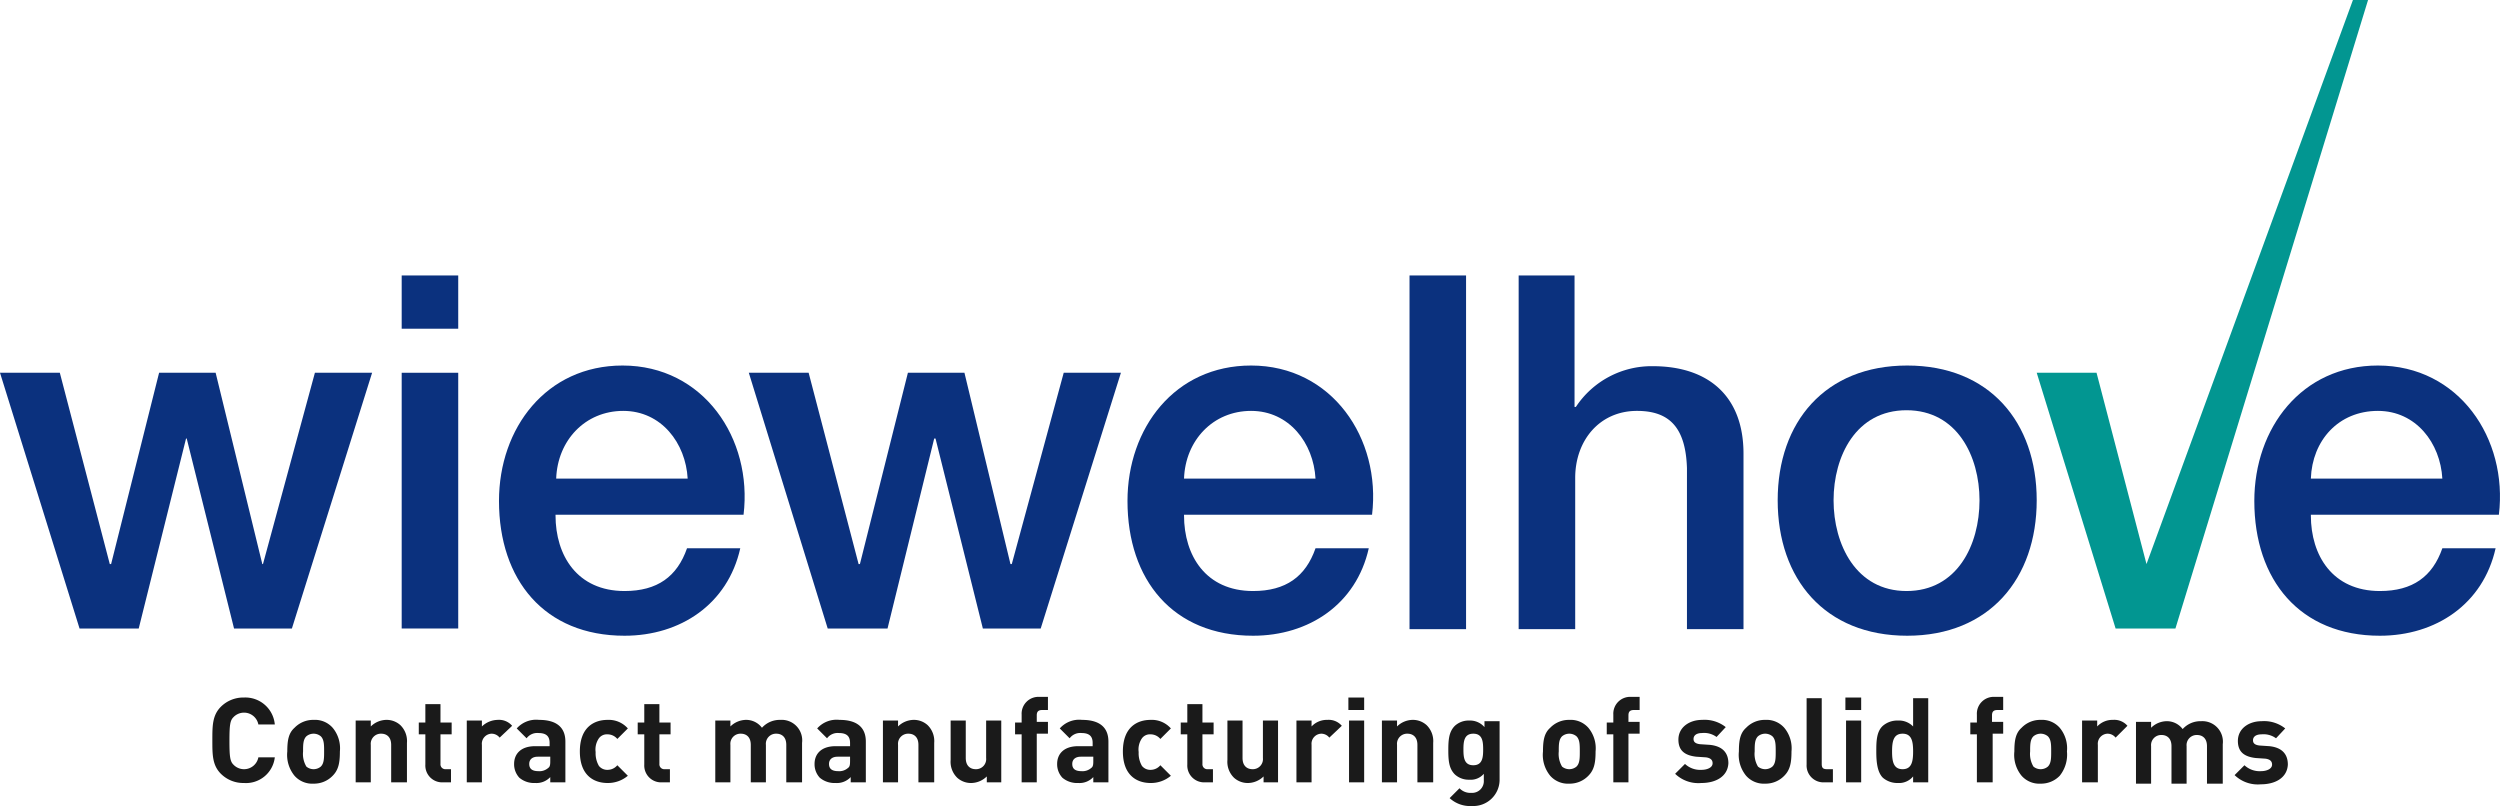 <svg xmlns="http://www.w3.org/2000/svg" viewBox="0 0 380.27 122.6"><defs><style>.cls-1{fill:#1a1a1a;}.cls-2{fill:#0b317e;}.cls-3{fill:#029691;}</style></defs><title>Element 1wiewelhove_logo_en</title><g id="Ebene_2" data-name="Ebene 2"><g id="Ebene_1-2" data-name="Ebene 1"><path class="cls-1" d="M37.1,119.1a4.83,4.83,0,0,1-3.5-1.4c-1.3-1.3-1.3-2.9-1.3-5.1s0-3.8,1.3-5.1a4.83,4.83,0,0,1,3.5-1.4,4.5,4.5,0,0,1,4.7,4.1H39.3a2.22,2.22,0,0,0-3.8-1.1c-.5.5-.6,1.2-.6,3.6s.1,3.1.6,3.6a2.22,2.22,0,0,0,3.8-1.1h2.5A4.41,4.41,0,0,1,37.1,119.1Z"/><path class="cls-1" d="M50.6,118a3.93,3.93,0,0,1-2.9,1.2,3.59,3.59,0,0,1-2.9-1.2,5,5,0,0,1-1.1-3.7c0-1.7.2-2.8,1.1-3.6a3.93,3.93,0,0,1,2.9-1.2,3.59,3.59,0,0,1,2.9,1.2,4.87,4.87,0,0,1,1.1,3.6C51.7,116,51.5,117.1,50.6,118Zm-1.8-6a1.71,1.71,0,0,0-2.2,0c-.5.5-.5,1.3-.5,2.3a3.75,3.75,0,0,0,.5,2.3,1.71,1.71,0,0,0,2.2,0c.5-.5.5-1.3.5-2.3S49.3,112.5,48.8,112Z"/><path class="cls-1" d="M59.5,119v-5.7c0-1.3-.8-1.7-1.5-1.7a1.54,1.54,0,0,0-1.6,1.7V119H54.1v-9.4h2.3v.9a3.45,3.45,0,0,1,2.3-1,3.11,3.11,0,0,1,2.2.8,3.39,3.39,0,0,1,1,2.7v6Z"/><path class="cls-1" d="M67.4,119a2.56,2.56,0,0,1-2.7-2.7v-4.6h-1v-1.8h1v-2.8H67v2.8h1.7v1.8H67v4.5a.74.74,0,0,0,.8.8h.8v2Z"/><path class="cls-1" d="M76,112.2a1.56,1.56,0,0,0-1.2-.6,1.53,1.53,0,0,0-1.5,1.7V119H71v-9.4h2.3v.9a3.55,3.55,0,0,1,2.4-1,2.62,2.62,0,0,1,2.2.9Z"/><path class="cls-1" d="M83.7,119v-.8a2.87,2.87,0,0,1-2.3.9,3.46,3.46,0,0,1-2.4-.8,3,3,0,0,1-.8-2.1c0-1.5,1-2.7,3.2-2.7h2.2V113c0-1-.5-1.5-1.7-1.5a2,2,0,0,0-1.8.8l-1.5-1.5a3.94,3.94,0,0,1,3.4-1.3c2.6,0,4,1.1,4,3.3V119Zm0-3.9H81.8c-.8,0-1.3.4-1.3,1.1s.4,1.1,1.4,1.1a2,2,0,0,0,1.5-.5c.3-.2.3-.6.3-1.2Z"/><path class="cls-1" d="M92.4,119.1c-1.9,0-4.2-1-4.2-4.8s2.3-4.8,4.2-4.8a3.87,3.87,0,0,1,3.1,1.3l-1.6,1.6a1.93,1.93,0,0,0-1.5-.7,1.49,1.49,0,0,0-1.3.6,3,3,0,0,0-.5,2.1,3.81,3.81,0,0,0,.5,2.1,1.61,1.61,0,0,0,1.3.6,1.93,1.93,0,0,0,1.5-.7l1.6,1.6A4.69,4.69,0,0,1,92.4,119.1Z"/><path class="cls-1" d="M100.7,119a2.56,2.56,0,0,1-2.7-2.7v-4.6H97v-1.8h1v-2.8h2.3v2.8H102v1.8h-1.7v4.5a.74.74,0,0,0,.8.8h.8v2Z"/><path class="cls-1" d="M119.6,119v-5.7c0-1.3-.8-1.7-1.5-1.7a1.54,1.54,0,0,0-1.6,1.7V119h-2.3v-5.7c0-1.3-.8-1.7-1.5-1.7a1.54,1.54,0,0,0-1.6,1.7V119h-2.3v-9.4h2.3v.9a3.45,3.45,0,0,1,2.3-1,3,3,0,0,1,2.5,1.2,3.63,3.63,0,0,1,2.8-1.2A3.12,3.12,0,0,1,122,113v6Z"/><path class="cls-1" d="M129.4,119v-.8a2.87,2.87,0,0,1-2.3.9,3.46,3.46,0,0,1-2.4-.8,3,3,0,0,1-.8-2.1c0-1.5,1-2.7,3.2-2.7h2.2V113c0-1-.5-1.5-1.7-1.5a2,2,0,0,0-1.8.8l-1.5-1.5a3.94,3.94,0,0,1,3.4-1.3c2.6,0,4,1.1,4,3.3V119Zm-.1-3.9h-1.9c-.8,0-1.3.4-1.3,1.1s.4,1.1,1.4,1.1a2,2,0,0,0,1.5-.5c.3-.2.3-.6.3-1.2Z"/><path class="cls-1" d="M139.7,119v-5.7c0-1.3-.8-1.7-1.5-1.7a1.54,1.54,0,0,0-1.6,1.7V119h-2.3v-9.4h2.3v.9a3.45,3.45,0,0,1,2.3-1,3.11,3.11,0,0,1,2.2.8,3.39,3.39,0,0,1,1,2.7v6Z"/><path class="cls-1" d="M150.1,119v-.9a3.45,3.45,0,0,1-2.3,1,3.11,3.11,0,0,1-2.2-.8,3.39,3.39,0,0,1-1-2.7v-6h2.3v5.7c0,1.3.8,1.7,1.5,1.7a1.54,1.54,0,0,0,1.6-1.7v-5.7h2.3V119Z"/><path class="cls-1" d="M157.7,111.7V119h-2.3v-7.3h-1v-1.8h1v-1.2a2.56,2.56,0,0,1,2.7-2.7h1.3v2h-.9c-.6,0-.8.3-.8.8v1h1.7v1.8h-1.7Z"/><path class="cls-1" d="M166.3,119v-.8a2.87,2.87,0,0,1-2.3.9,3.46,3.46,0,0,1-2.4-.8,3,3,0,0,1-.8-2.1c0-1.5,1-2.7,3.2-2.7h2.2V113c0-1-.5-1.5-1.7-1.5a2,2,0,0,0-1.8.8l-1.5-1.5a3.94,3.94,0,0,1,3.4-1.3c2.6,0,4,1.1,4,3.3V119Zm0-3.9h-1.9c-.8,0-1.3.4-1.3,1.1s.4,1.1,1.4,1.1a2,2,0,0,0,1.5-.5c.3-.2.3-.6.3-1.2Z"/><path class="cls-1" d="M175,119.1c-1.9,0-4.2-1-4.2-4.8s2.3-4.8,4.2-4.8a3.87,3.87,0,0,1,3.1,1.3l-1.6,1.6a1.93,1.93,0,0,0-1.5-.7,1.49,1.49,0,0,0-1.3.6,3,3,0,0,0-.5,2.1,3.81,3.81,0,0,0,.5,2.1,1.61,1.61,0,0,0,1.3.6,1.93,1.93,0,0,0,1.5-.7l1.6,1.6A4.69,4.69,0,0,1,175,119.1Z"/><path class="cls-1" d="M183.3,119a2.56,2.56,0,0,1-2.7-2.7v-4.6h-1v-1.8h1v-2.8h2.3v2.8h1.7v1.8h-1.7v4.5a.74.74,0,0,0,.8.8h.8v2Z"/><path class="cls-1" d="M192.2,119v-.9a3.45,3.45,0,0,1-2.3,1,3.11,3.11,0,0,1-2.2-.8,3.39,3.39,0,0,1-1-2.7v-6H189v5.7c0,1.3.8,1.7,1.5,1.7a1.54,1.54,0,0,0,1.6-1.7v-5.7h2.3V119Z"/><path class="cls-1" d="M202.2,112.2a1.56,1.56,0,0,0-1.2-.6,1.53,1.53,0,0,0-1.5,1.7V119h-2.3v-9.4h2.3v.9a3.17,3.17,0,0,1,2.4-1,2.62,2.62,0,0,1,2.2.9Z"/><path class="cls-1" d="M205.1,108v-1.9h2.4V108Zm.1,11v-9.4h2.3V119Z"/><path class="cls-1" d="M215.6,119v-5.7c0-1.3-.8-1.7-1.5-1.7a1.54,1.54,0,0,0-1.6,1.7V119h-2.3v-9.4h2.3v.9a3.45,3.45,0,0,1,2.3-1,3.11,3.11,0,0,1,2.2.8,3.39,3.39,0,0,1,1,2.7v6Z"/><path class="cls-1" d="M223.9,122.6a4.6,4.6,0,0,1-3.4-1.2l1.5-1.5a2.27,2.27,0,0,0,1.8.7,1.78,1.78,0,0,0,1.9-1.9v-1a2.62,2.62,0,0,1-2.2.9,3.11,3.11,0,0,1-2.2-.8c-.9-.9-1-2.1-1-3.7s.1-2.8,1-3.7a3.11,3.11,0,0,1,2.2-.8,2.9,2.9,0,0,1,2.3,1v-.9h2.3v9A4,4,0,0,1,223.9,122.6Zm.2-11c-1.4,0-1.5,1.2-1.5,2.4s.1,2.4,1.5,2.4,1.5-1.2,1.5-2.4S225.5,111.6,224.1,111.6Z"/><path class="cls-1" d="M241.6,118a3.93,3.93,0,0,1-2.9,1.2,3.59,3.59,0,0,1-2.9-1.2,5,5,0,0,1-1.1-3.7c0-1.7.2-2.8,1.1-3.6a3.93,3.93,0,0,1,2.9-1.2,3.59,3.59,0,0,1,2.9,1.2,4.87,4.87,0,0,1,1.1,3.6C242.7,116,242.5,117.1,241.6,118Zm-1.8-6a1.71,1.71,0,0,0-2.2,0c-.5.5-.5,1.3-.5,2.3a3.75,3.75,0,0,0,.5,2.3,1.71,1.71,0,0,0,2.2,0c.5-.5.5-1.3.5-2.3S240.3,112.5,239.8,112Z"/><path class="cls-1" d="M247.7,111.7V119h-2.3v-7.3h-1v-1.8h1v-1.2a2.56,2.56,0,0,1,2.7-2.7h1.3v2h-.9c-.6,0-.8.3-.8.8v1h1.7v1.8h-1.7Z"/><path class="cls-1" d="M258.8,119.1a5.09,5.09,0,0,1-4-1.4l1.5-1.5a3.38,3.38,0,0,0,2.5.9c.8,0,1.7-.3,1.7-1,0-.5-.3-.8-1-.9l-1.5-.1c-1.7-.2-2.7-.9-2.7-2.6,0-1.9,1.7-3,3.6-3a5.18,5.18,0,0,1,3.6,1.1l-1.4,1.5a3.19,3.19,0,0,0-2.2-.6c-.9,0-1.3.4-1.3.9,0,.3.1.7,1,.8l1.5.1c1.9.2,2.8,1.2,2.8,2.8C262.8,118.1,261,119.1,258.8,119.1Z"/><path class="cls-1" d="M271.4,118a3.93,3.93,0,0,1-2.9,1.2,3.59,3.59,0,0,1-2.9-1.2,5,5,0,0,1-1.1-3.7c0-1.7.2-2.8,1.1-3.6a3.93,3.93,0,0,1,2.9-1.2,3.59,3.59,0,0,1,2.9,1.2,4.87,4.87,0,0,1,1.1,3.6C272.5,116,272.3,117.1,271.4,118Zm-1.8-6a1.71,1.71,0,0,0-2.2,0c-.5.5-.5,1.3-.5,2.3a3.75,3.75,0,0,0,.5,2.3,1.71,1.71,0,0,0,2.2,0c.5-.5.5-1.3.5-2.3S270.1,112.5,269.6,112Z"/><path class="cls-1" d="M277.5,119a2.56,2.56,0,0,1-2.7-2.7V106.2h2.3v10c0,.6.2.8.8.8h.9v2Z"/><path class="cls-1" d="M280.7,108v-1.9h2.4V108Zm.1,11v-9.4h2.3V119Z"/><path class="cls-1" d="M291,119v-.9a2.76,2.76,0,0,1-2.3,1,3.37,3.37,0,0,1-2.3-.8c-.9-.9-1-2.6-1-4s0-3,1-3.9a3.37,3.37,0,0,1,2.3-.8,3,3,0,0,1,2.3.9v-4.3h2.3V119Zm-1.6-7.4c-1.4,0-1.6,1.2-1.6,2.7s.2,2.7,1.6,2.7,1.6-1.2,1.6-2.7S290.8,111.6,289.4,111.6Z"/><path class="cls-1" d="M303.1,111.7V119h-2.4v-7.3h-1v-1.8h1v-1.2a2.56,2.56,0,0,1,2.7-2.7h1.3v2h-.9c-.6,0-.8.3-.8.8v1h1.7v1.8h-1.6Z"/><path class="cls-1" d="M313.3,118a3.93,3.93,0,0,1-2.9,1.2,3.59,3.59,0,0,1-2.9-1.2,5,5,0,0,1-1.1-3.7c0-1.7.2-2.8,1.1-3.6a3.93,3.93,0,0,1,2.9-1.2,3.59,3.59,0,0,1,2.9,1.2,4.87,4.87,0,0,1,1.1,3.6A5.13,5.13,0,0,1,313.3,118Zm-1.8-6a1.71,1.71,0,0,0-2.2,0c-.5.5-.5,1.3-.5,2.3a3.75,3.75,0,0,0,.5,2.3,1.71,1.71,0,0,0,2.2,0c.5-.5.5-1.3.5-2.3S312,112.5,311.5,112Z"/><path class="cls-1" d="M321.8,112.2a1.56,1.56,0,0,0-1.2-.6,1.53,1.53,0,0,0-1.5,1.7V119h-2.4v-9.4H319v.9a3.17,3.17,0,0,1,2.4-1,2.62,2.62,0,0,1,2.2.9Z"/><path class="cls-1" d="M335.7,119.1v-5.6c0-1.3-.8-1.7-1.5-1.7a1.54,1.54,0,0,0-1.6,1.7v5.7h-2.3v-5.7c0-1.3-.8-1.7-1.5-1.7a1.54,1.54,0,0,0-1.6,1.7v5.7h-2.3v-9.4h2.3v.9a3.45,3.45,0,0,1,2.3-1,3,3,0,0,1,2.5,1.2,3.63,3.63,0,0,1,2.8-1.2,3.12,3.12,0,0,1,3.3,3.5v6h-2.4Z"/><path class="cls-1" d="M343.9,119.3a5.09,5.09,0,0,1-4-1.4l1.5-1.5a3.38,3.38,0,0,0,2.5.9c.8,0,1.7-.3,1.7-1,0-.5-.3-.8-1-.9l-1.5-.1c-1.7-.2-2.7-.9-2.7-2.6,0-1.9,1.7-3,3.6-3a5.18,5.18,0,0,1,3.6,1.1l-1.4,1.5a3.19,3.19,0,0,0-2.2-.6c-.9,0-1.3.4-1.3.9,0,.3.1.7,1,.8l1.5.1c1.9.2,2.8,1.2,2.8,2.8C347.9,118.3,346.1,119.3,343.9,119.3Z"/><polyline class="cls-2" points="0 56.7 9.1 56.7 16.7 85.8 16.9 85.8 24.2 56.7 32.8 56.7 39.9 85.8 40 85.8 47.9 56.7 56.6 56.7 44.4 95.6 35.6 95.6 28.4 66.7 28.3 66.7 21.1 95.6 12.1 95.6 0 56.7"/><path class="cls-2" d="M61.1,41.9h8.6V50H61.1Zm0,14.8h8.6V95.6H61.1Z"/><path class="cls-2" d="M84.5,78.4c0,6.1,3.3,11.5,10.5,11.5,5,0,8-2.2,9.5-6.5h8.1c-1.9,8.5-9.1,13.3-17.6,13.3-12.2,0-19.1-8.5-19.1-20.5,0-11.1,7.2-20.6,18.8-20.6,12.3,0,19.8,11.1,18.4,22.7H84.5m20.1-5.5c-.3-5.4-4-10.3-9.8-10.3S84.8,67,84.6,72.8Z"/><polyline class="cls-2" points="113.9 56.7 123 56.7 130.6 85.8 130.8 85.8 138.1 56.7 146.7 56.7 153.7 85.8 153.9 85.8 161.8 56.7 170.5 56.7 158.3 95.6 149.5 95.6 142.3 66.7 142.1 66.7 135 95.6 125.9 95.6 113.9 56.7"/><path class="cls-2" d="M180.1,78.4c0,6.1,3.3,11.5,10.5,11.5,5,0,8-2.2,9.5-6.5h8.1c-1.9,8.5-9.1,13.3-17.6,13.3-12.2,0-19.1-8.5-19.1-20.5,0-11.1,7.2-20.6,18.8-20.6,12.3,0,19.8,11.1,18.4,22.7H180.1m20-5.5c-.3-5.4-4-10.3-9.8-10.3s-10,4.5-10.2,10.3Z"/><rect class="cls-2" x="214.4" y="41.9" width="8.6" height="53.8"/><path class="cls-2" d="M230.9,41.9h8.6v20h.2a13.8,13.8,0,0,1,11.7-6.2c8.4,0,13.8,4.5,13.8,13.3V95.7h-8.6V71.2c-.2-6.1-2.6-8.7-7.6-8.7-5.7,0-9.4,4.5-9.4,10.2v23H231V41.9"/><path class="cls-2" d="M270.4,76.1c0-11.9,7.2-20.5,19.7-20.5s19.7,8.6,19.7,20.5-7.2,20.6-19.7,20.6-19.7-8.6-19.7-20.6m30.7,0c0-6.7-3.4-13.7-11.1-13.7s-11.1,7-11.1,13.7,3.4,13.8,11.1,13.8S301.1,82.9,301.1,76.1Z"/><polyline class="cls-3" points="360.2 0 357.9 0 326.5 85.8 318.9 56.7 309.8 56.7 321.8 95.6 330.9 95.6 360.2 0"/><path class="cls-2" d="M351.5,78.4c0,6.1,3.3,11.5,10.5,11.5,5,0,8-2.2,9.5-6.5h8.1c-1.9,8.5-9.1,13.3-17.6,13.3-12.2,0-19.1-8.5-19.1-20.5,0-11.1,7.2-20.6,18.8-20.6,12.3,0,19.8,11.1,18.4,22.7H351.5m20-5.5c-.3-5.4-4-10.3-9.8-10.3-6,0-10,4.5-10.2,10.3Z"/></g></g></svg>
